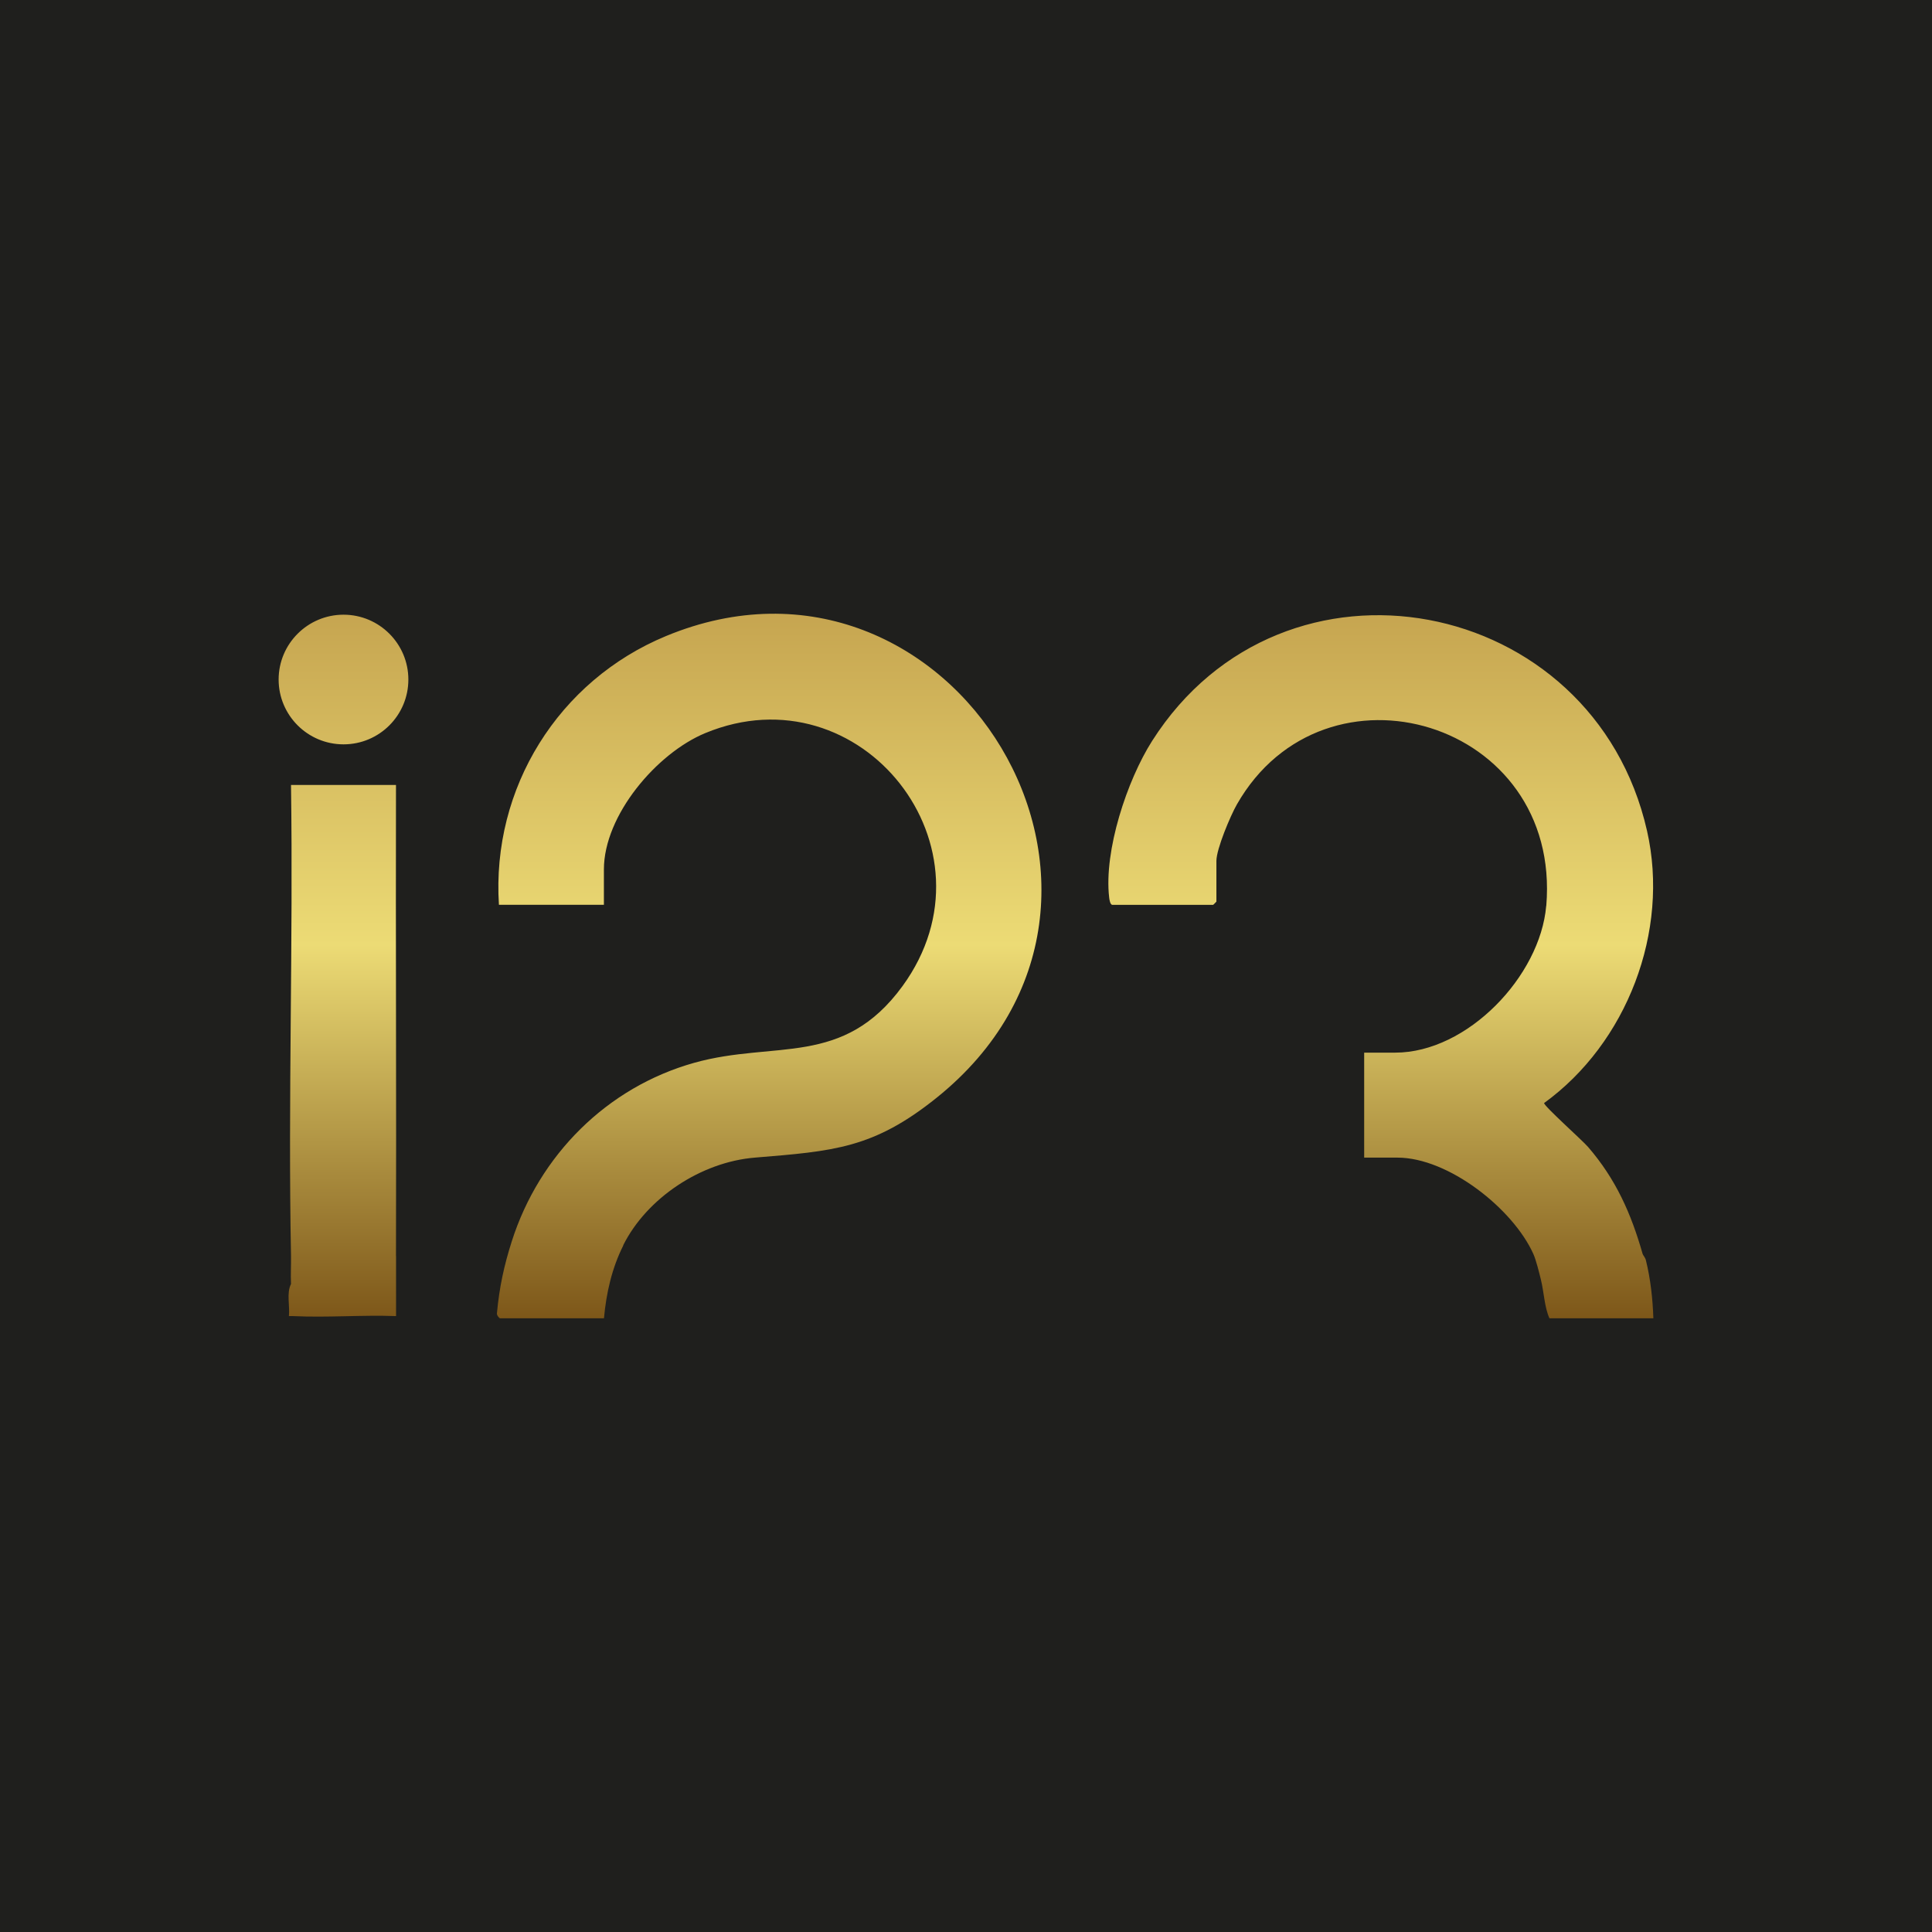 <?xml version="1.0" encoding="UTF-8"?>
<svg id="Camada_1" data-name="Camada 1" xmlns="http://www.w3.org/2000/svg" xmlns:xlink="http://www.w3.org/1999/xlink" viewBox="0 0 256 256">
  <defs>
    <style>
      .cls-1 {
        fill: url(#Gradiente_sem_nome_16);
      }

      .cls-2 {
        fill: #1f1f1d;
      }
    </style>
    <linearGradient id="Gradiente_sem_nome_16" data-name="Gradiente sem nome 16" x1="128" y1="174.67" x2="128" y2="81.33" gradientUnits="userSpaceOnUse">
      <stop offset="0" stop-color="#7d5719"/>
      <stop offset=".53" stop-color="#ecdb75"/>
      <stop offset="1" stop-color="#c6a550"/>
    </linearGradient>
  </defs>
  <rect class="cls-2" x="-18.4" y="-9.21" width="290.04" height="275.74"/>
  <path class="cls-1" d="M52.48,166.44c-.01,2.65,0,5.31,0,7.95-4.51-.17-9.12.22-13.63,0-.19-.01-.38.01-.57,0,.15-1.36-.34-3.01.28-4.26-.06-1.22.02-2.47,0-3.69-.4-20.79.3-41.64,0-62.43h13.91c-.05,20.81.06,41.63,0,62.43ZM45.52,81.45c-4.74,0-8.6,3.85-8.6,8.59s3.85,8.59,8.6,8.59,8.59-3.85,8.59-8.59-3.85-8.59-8.59-8.59ZM82.57,165.02c3.13-6.28,10.33-11.05,17.46-11.63,10.43-.86,15.71-1.2,24.1-7.95,32.8-26.4,1.95-76.83-35.88-61.16-14.25,5.9-23.13,20.14-22.14,35.61h13.91v-4.68c0-7.19,7-15.41,13.43-18.07,20.62-8.54,39.45,15.24,26.14,33.52-7.88,10.81-16.9,7.18-27.58,10.16-11.6,3.25-20.55,12.25-24.19,23.64-1.03,3.22-1.66,6.14-1.97,9.53-.07.24.29.69.41.69h13.77c.3-3.34,1.05-6.65,2.56-9.65ZM204.88,120.03c-.79,9.31-10.44,19.45-20.01,19.45h-4.11v13.91h4.4c6.76,0,15.32,6.77,18.02,12.77.35.78.78,2.51,1,3.41.41,1.68.47,3.66,1.13,5.11h13.77c-.09-2.58-.37-5.18-.99-7.69-.09-.38-.38-.66-.43-.83-1.52-5.34-3.54-9.91-7.24-14.19-.79-.91-5.82-5.39-5.82-5.81,10.96-7.93,16.67-22.74,13.64-36.07-7.11-31.33-48.19-39.24-65.58-11.91-3.32,5.22-6.41,14.55-5.69,20.74.03.28.13.98.44.98h13.34s.43-.4.43-.43v-5.39c0-1.59,1.86-6,2.72-7.5,11.62-20.34,43.05-11.12,40.99,13.45Z"/>
</svg>